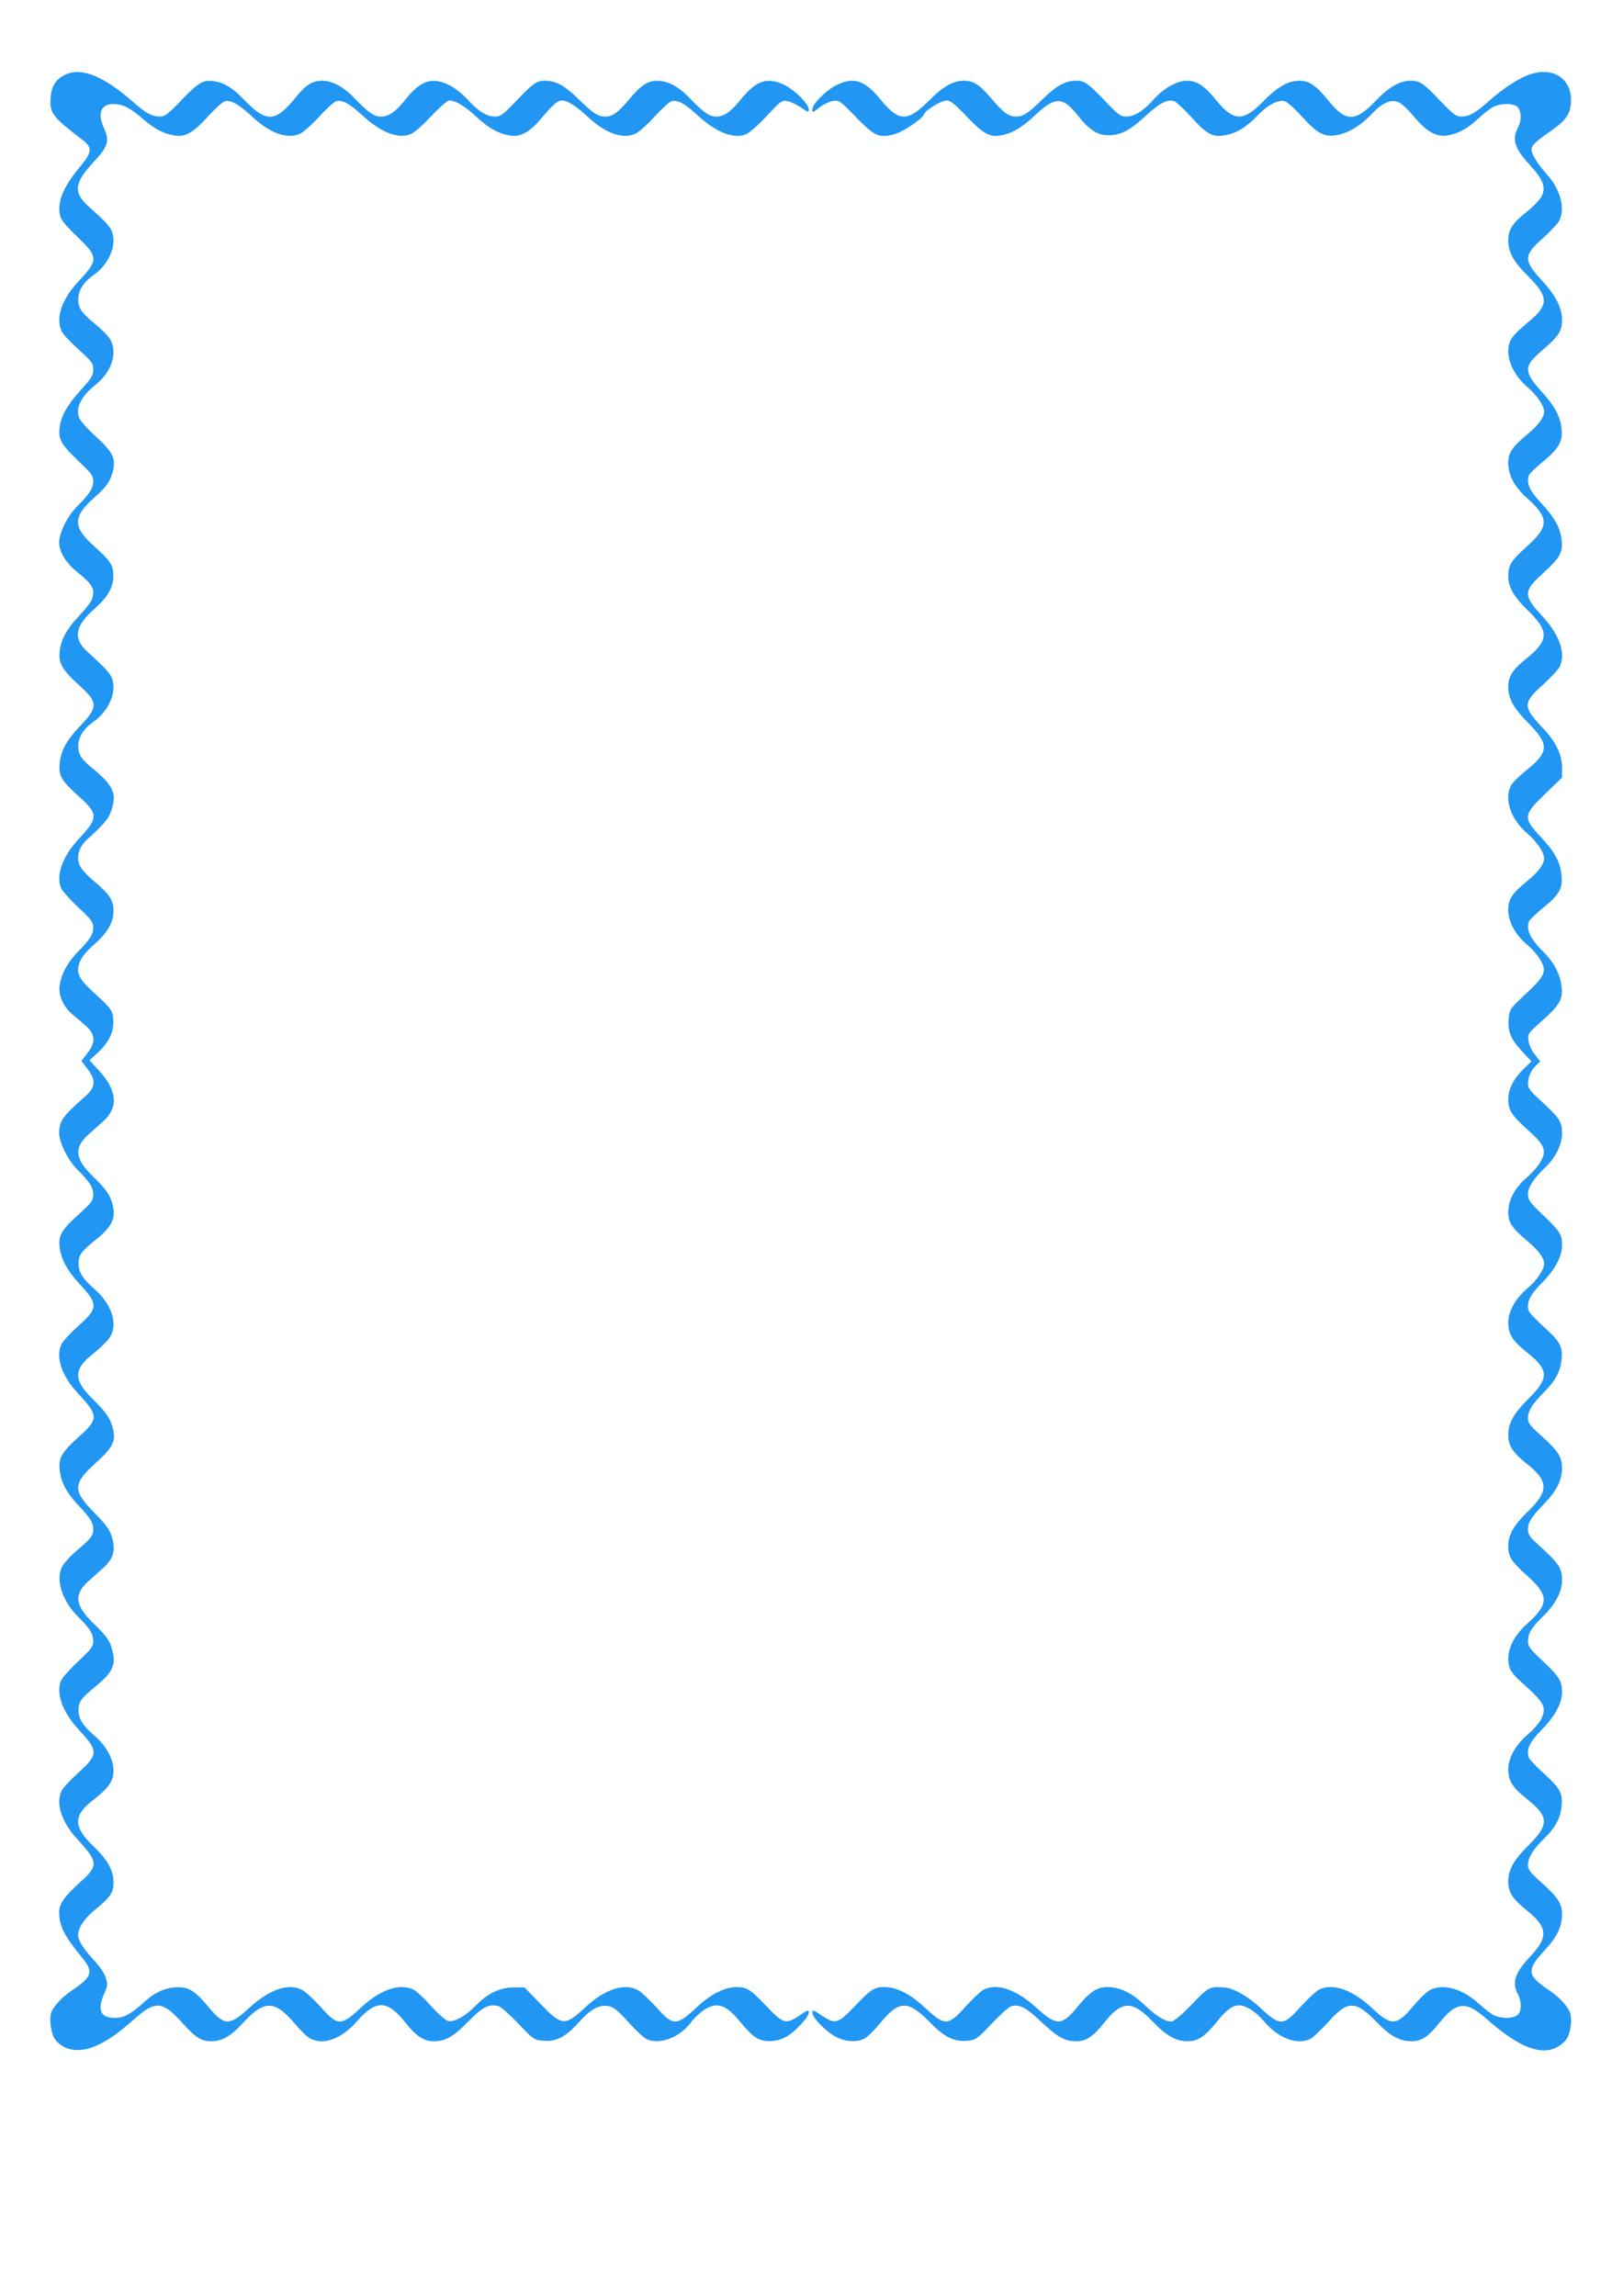<?xml version="1.0" standalone="no"?>
<!DOCTYPE svg PUBLIC "-//W3C//DTD SVG 20010904//EN"
 "http://www.w3.org/TR/2001/REC-SVG-20010904/DTD/svg10.dtd">
<svg version="1.0" xmlns="http://www.w3.org/2000/svg"
 width="905pt" height="1280pt" viewBox="0 0 905 1280"
 preserveAspectRatio="xMidYMid meet">
<g transform="translate(0,1280) scale(0.1,-0.1)"
fill="#2196f3" stroke="none">
<path d="M361 12382 c-52 -26 -74 -63 -79 -129 -6 -84 11 -105 182 -236 51
-39 48 -68 -14 -142 -98 -118 -132 -198 -115 -277 5 -24 32 -56 96 -118 119
-114 119 -128 4 -252 -92 -97 -127 -206 -90 -277 8 -16 51 -61 95 -101 73 -66
80 -76 80 -110 0 -33 -9 -48 -69 -114 -77 -85 -111 -146 -119 -212 -7 -64 11
-94 104 -183 73 -69 84 -83 84 -113 0 -40 -20 -71 -84 -135 -58 -56 -106 -151
-106 -207 0 -52 37 -113 97 -162 75 -61 93 -84 93 -118 0 -37 -16 -62 -85
-136 -63 -67 -94 -125 -102 -189 -8 -68 14 -106 108 -191 108 -98 108 -121 -1
-235 -69 -73 -100 -130 -107 -199 -7 -70 8 -98 107 -186 109 -99 109 -119 0
-236 -91 -98 -129 -203 -100 -274 7 -16 50 -65 96 -108 74 -69 84 -83 84 -114
0 -37 -19 -67 -90 -139 -55 -56 -92 -127 -98 -190 -5 -57 26 -119 80 -161 18
-15 50 -42 71 -61 49 -46 51 -88 4 -149 l-33 -43 33 -43 c51 -67 47 -104 -19
-161 -119 -104 -138 -132 -138 -199 0 -52 50 -152 102 -203 68 -68 88 -99 88
-139 0 -33 -8 -44 -80 -109 -96 -87 -114 -117 -108 -181 7 -66 42 -133 108
-204 109 -117 109 -138 -1 -236 -44 -40 -87 -86 -95 -101 -36 -71 -1 -180 91
-277 114 -122 115 -144 9 -238 -101 -91 -118 -121 -111 -189 7 -68 37 -126
102 -195 70 -74 85 -99 85 -136 0 -36 -12 -51 -97 -123 -34 -29 -69 -69 -78
-88 -35 -74 3 -190 91 -277 64 -63 84 -94 84 -135 0 -30 -10 -44 -84 -113 -46
-43 -89 -92 -96 -108 -29 -71 9 -176 100 -274 109 -117 109 -137 0 -236 -44
-40 -87 -85 -95 -101 -37 -71 -3 -176 89 -276 115 -124 116 -145 10 -239 -87
-79 -114 -118 -114 -165 0 -75 29 -133 125 -249 68 -83 61 -110 -56 -188 -56
-38 -107 -94 -115 -128 -10 -40 2 -114 23 -143 49 -66 141 -79 238 -32 69 33
113 65 209 149 112 100 154 96 262 -25 76 -84 106 -103 164 -103 57 0 108 29
170 97 123 135 181 135 295 0 31 -37 69 -74 85 -82 75 -39 175 -2 261 97 105
120 169 119 268 -6 63 -79 104 -106 160 -106 66 0 109 25 192 110 80 82 118
101 171 85 12 -4 62 -48 109 -97 82 -87 87 -91 136 -95 73 -7 126 20 198 100
68 76 117 103 169 93 27 -5 51 -24 108 -87 40 -45 85 -87 100 -95 71 -37 187
5 250 90 18 24 51 56 73 70 73 48 125 31 204 -68 29 -36 67 -74 85 -85 43 -27
107 -27 163 0 48 23 133 112 133 139 0 16 -8 14 -51 -16 -77 -51 -90 -48 -184
50 -92 97 -111 109 -172 108 -64 -2 -140 -40 -214 -109 -117 -109 -133 -110
-226 -7 -37 41 -83 84 -101 96 -74 46 -186 11 -296 -91 -116 -108 -132 -107
-249 14 l-92 95 -61 0 c-76 0 -143 -32 -210 -100 -61 -62 -121 -95 -156 -87
-14 4 -56 41 -93 82 -37 42 -81 83 -98 92 -75 38 -183 3 -288 -94 -117 -109
-133 -110 -226 -7 -37 41 -83 84 -101 96 -75 46 -184 12 -302 -96 -110 -101
-138 -101 -224 1 -77 93 -113 116 -177 114 -64 -1 -125 -28 -181 -79 -77 -70
-116 -92 -168 -92 -80 0 -99 44 -59 135 19 42 20 53 9 88 -6 22 -33 63 -59 91
-58 62 -86 103 -94 136 -10 39 27 99 95 155 86 70 102 95 101 153 -1 66 -33
123 -109 196 -118 113 -118 175 1 265 30 22 66 57 81 77 57 74 22 192 -84 282
-60 52 -84 90 -84 137 0 48 14 67 96 134 90 74 112 116 95 189 -14 63 -29 85
-109 163 -102 99 -109 159 -28 233 24 21 62 55 85 76 56 51 69 98 47 170 -13
43 -30 68 -95 133 -126 129 -125 164 9 285 89 80 108 117 93 182 -13 58 -38
95 -105 161 -119 114 -120 174 -4 264 32 26 70 62 85 82 56 73 20 191 -85 281
-60 52 -84 90 -84 137 0 48 15 68 93 131 90 71 115 119 99 190 -13 59 -37 93
-116 170 -96 94 -102 155 -22 228 24 21 62 55 85 76 84 76 76 172 -23 279
l-55 60 46 42 c59 55 87 109 87 169 0 62 -8 75 -101 159 -95 86 -110 118 -85
180 10 26 38 60 75 92 77 67 111 124 112 189 1 61 -22 95 -112 170 -35 29 -69
67 -77 87 -20 47 -4 101 43 144 101 92 122 119 137 170 27 89 5 133 -111 228
-44 36 -65 61 -72 86 -17 62 12 124 80 171 81 56 128 157 107 232 -10 35 -34
62 -140 158 -82 73 -71 143 38 239 76 67 106 120 106 185 0 59 -15 82 -107
165 -120 107 -120 164 1 271 67 58 92 94 105 154 15 65 -4 102 -96 186 -51 46
-88 89 -95 108 -18 56 14 118 93 181 90 71 125 180 81 254 -10 18 -51 59 -91
91 -53 44 -74 69 -82 95 -17 62 12 124 80 171 81 56 128 157 107 232 -10 35
-26 54 -135 152 -86 78 -79 131 31 249 78 83 88 116 57 184 -39 85 -19 137 51
137 53 0 94 -21 165 -83 63 -55 116 -83 179 -93 58 -9 105 19 187 110 38 42
79 79 92 82 32 8 79 -19 151 -86 101 -94 198 -128 268 -95 20 10 69 53 108 97
39 43 81 81 93 84 34 8 74 -13 142 -76 101 -94 196 -134 267 -110 22 7 64 42
119 101 46 49 92 89 101 89 36 0 88 -31 151 -90 70 -65 124 -95 191 -106 57
-9 109 20 174 98 65 77 89 97 113 98 31 0 79 -30 143 -90 101 -94 198 -128
268 -95 20 10 69 53 108 97 39 43 81 81 93 84 34 8 74 -13 142 -76 101 -94
196 -134 266 -111 23 8 65 43 121 103 81 87 86 90 118 84 18 -3 52 -20 76 -36
39 -27 42 -28 42 -10 0 30 -75 105 -133 135 -97 48 -159 28 -244 -77 -60 -73
-95 -98 -140 -98 -37 0 -71 24 -142 98 -66 69 -125 101 -186 102 -53 0 -92
-26 -155 -102 -63 -75 -95 -98 -135 -98 -42 1 -64 15 -153 101 -77 75 -123 99
-186 99 -43 0 -65 -16 -156 -111 -75 -79 -89 -89 -120 -89 -45 0 -97 32 -154
97 -26 28 -70 63 -98 77 -98 49 -160 29 -244 -75 -58 -73 -95 -99 -141 -99
-37 0 -68 22 -141 97 -65 69 -126 102 -185 103 -55 0 -90 -22 -148 -93 -114
-140 -162 -142 -287 -14 -66 68 -109 95 -167 104 -61 10 -86 -5 -181 -103 -77
-81 -95 -94 -123 -94 -42 0 -78 19 -148 81 -167 147 -293 197 -382 151z"/>
<path d="M8519 12381 c-60 -23 -143 -79 -219 -146 -72 -65 -108 -85 -152 -85
-28 0 -45 12 -118 89 -95 99 -112 111 -166 111 -57 0 -120 -36 -188 -107 -120
-126 -171 -126 -272 0 -66 81 -105 107 -159 107 -63 -1 -122 -34 -201 -115
-113 -116 -166 -114 -268 13 -60 74 -103 102 -158 102 -54 0 -129 -42 -182
-101 -59 -67 -110 -99 -156 -99 -31 0 -45 10 -120 89 -91 95 -113 111 -156
111 -63 0 -109 -24 -186 -99 -89 -86 -111 -100 -153 -101 -41 0 -72 23 -139
103 -65 76 -98 97 -153 97 -60 -1 -116 -33 -196 -114 -117 -117 -166 -115
-267 9 -89 109 -149 128 -247 80 -59 -30 -133 -105 -133 -135 0 -19 3 -19 38
10 21 17 55 33 75 37 36 5 40 3 129 -89 104 -107 127 -117 209 -98 51 12 162
86 173 115 8 23 96 75 125 75 20 0 46 -21 106 -84 94 -99 131 -121 189 -112
68 11 118 40 197 113 114 106 154 106 239 -1 65 -82 111 -111 174 -110 68 1
120 29 211 114 73 67 115 88 153 76 11 -4 54 -44 96 -90 90 -100 121 -115 202
-97 59 14 108 46 172 113 51 53 110 83 145 74 14 -3 56 -41 95 -84 90 -100
130 -120 206 -103 64 14 124 52 189 120 57 59 104 79 146 61 15 -6 54 -42 85
-80 71 -85 126 -115 188 -105 60 10 113 39 172 95 28 26 65 55 83 64 44 22
115 21 136 -2 21 -23 22 -74 1 -114 -35 -67 -18 -117 71 -213 70 -76 87 -122
60 -171 -10 -19 -47 -58 -82 -85 -79 -62 -103 -99 -103 -159 1 -67 29 -119
113 -202 116 -116 114 -161 -9 -260 -36 -29 -74 -67 -85 -84 -45 -74 -8 -189
88 -272 53 -45 93 -104 93 -137 0 -32 -32 -76 -93 -126 -87 -73 -107 -103
-107 -161 0 -66 36 -134 104 -194 124 -111 124 -158 5 -266 -92 -82 -109 -109
-109 -169 0 -62 31 -116 109 -192 120 -115 118 -167 -6 -267 -79 -63 -103
-101 -103 -160 1 -66 28 -116 113 -202 117 -118 115 -161 -13 -263 -38 -31
-77 -69 -85 -85 -39 -76 -1 -188 92 -267 52 -45 93 -105 93 -138 0 -33 -32
-76 -93 -126 -87 -71 -107 -102 -107 -164 0 -64 41 -139 106 -192 25 -21 57
-57 71 -81 40 -67 30 -91 -78 -192 -89 -83 -92 -87 -96 -137 -7 -71 10 -115
72 -182 l54 -58 -45 -44 c-55 -54 -84 -112 -84 -168 0 -60 18 -88 109 -170 97
-88 108 -116 68 -183 -14 -24 -49 -62 -77 -86 -63 -54 -100 -124 -100 -190 0
-58 20 -88 108 -162 61 -51 92 -93 92 -125 0 -33 -41 -94 -90 -135 -69 -57
-110 -130 -110 -194 0 -64 24 -102 106 -167 121 -96 123 -142 7 -257 -84 -83
-112 -135 -113 -202 0 -59 24 -97 104 -161 122 -97 123 -152 5 -266 -78 -76
-109 -130 -109 -192 0 -60 17 -87 109 -169 119 -108 119 -155 -5 -266 -87 -77
-123 -173 -94 -250 5 -14 28 -42 51 -63 142 -127 154 -147 124 -214 -10 -21
-42 -60 -72 -85 -72 -61 -113 -134 -113 -198 0 -64 24 -102 106 -167 121 -96
123 -142 7 -257 -84 -83 -112 -135 -113 -202 0 -59 24 -97 104 -161 116 -93
121 -148 21 -254 -89 -95 -106 -146 -71 -213 22 -42 21 -95 -2 -115 -24 -22
-93 -22 -134 -1 -17 9 -52 36 -77 59 -96 90 -211 121 -283 77 -18 -11 -60 -53
-92 -91 -88 -106 -119 -107 -227 -5 -109 102 -219 140 -295 101 -16 -8 -62
-52 -103 -96 -97 -108 -112 -108 -228 -1 -65 61 -149 108 -198 110 -82 5 -85
4 -180 -95 -61 -63 -100 -95 -114 -95 -36 0 -82 29 -148 91 -70 67 -134 99
-204 101 -62 1 -100 -24 -174 -114 -85 -103 -115 -103 -225 -2 -113 103 -221
140 -296 101 -16 -8 -62 -52 -102 -96 -98 -108 -113 -108 -231 2 -74 69 -150
107 -214 109 -61 1 -80 -11 -172 -108 -94 -98 -107 -101 -184 -50 -46 31 -51
33 -51 15 0 -28 77 -107 132 -135 54 -28 115 -31 158 -9 16 8 52 43 81 78 114
139 160 140 290 7 77 -79 133 -105 206 -97 45 5 53 11 133 95 47 50 95 93 108
97 45 13 83 -6 168 -87 92 -86 131 -108 195 -108 56 0 94 25 157 105 99 123
156 124 270 4 75 -78 129 -109 193 -109 59 0 95 24 163 107 55 69 88 93 127
93 36 0 94 -37 137 -89 80 -95 187 -135 260 -97 15 8 60 50 100 95 109 121
151 120 272 -6 72 -74 124 -102 189 -103 58 0 95 24 159 105 93 116 148 120
258 22 210 -186 348 -225 443 -123 25 27 39 103 27 150 -8 34 -59 90 -115 128
-130 87 -132 114 -19 235 60 65 87 123 88 187 0 63 -20 95 -114 180 -64 57
-76 72 -76 99 0 41 28 86 93 150 62 61 89 113 95 183 6 68 -11 97 -103 180
-41 37 -77 76 -81 86 -14 45 6 88 73 155 74 75 113 147 113 211 0 60 -17 87
-109 173 -69 64 -81 81 -81 108 0 45 20 78 85 141 66 63 105 137 105 197 0 72
-12 91 -138 206 -41 37 -52 54 -52 78 0 42 13 64 86 141 75 77 103 134 104
202 0 63 -20 95 -114 180 -64 57 -76 72 -76 99 0 41 24 80 91 147 64 65 91
116 97 186 6 68 -11 97 -102 179 -41 37 -78 76 -82 87 -14 45 6 88 73 155 74
75 113 147 113 211 0 60 -10 76 -106 168 -74 71 -84 84 -84 116 0 40 32 89
100 153 52 49 90 126 90 182 0 72 -10 87 -133 200 -46 42 -57 58 -57 83 0 36
19 77 49 104 l20 18 -30 38 c-18 22 -33 54 -36 77 -5 39 -4 41 71 108 102 91
120 121 114 189 -6 69 -40 137 -99 196 -77 77 -101 127 -83 174 3 8 37 41 75
72 95 77 113 109 106 185 -6 71 -38 130 -112 209 -104 110 -103 125 20 243
l95 92 0 55 c0 74 -35 146 -109 223 -110 116 -110 139 0 237 44 40 87 86 95
101 37 73 2 178 -96 284 -107 115 -107 139 4 239 94 86 111 115 104 184 -7 68
-40 128 -114 207 -64 67 -83 110 -70 153 4 10 36 43 72 72 93 76 118 116 112
183 -6 72 -36 130 -113 215 -99 110 -99 141 -2 223 96 82 117 112 117 173 0
71 -34 137 -113 223 -103 112 -102 139 4 233 39 35 80 78 90 94 40 65 12 178
-64 262 -52 58 -87 114 -87 139 0 25 19 43 112 108 84 59 108 97 108 169 0
127 -110 190 -241 139z"/>
</g>
</svg>
